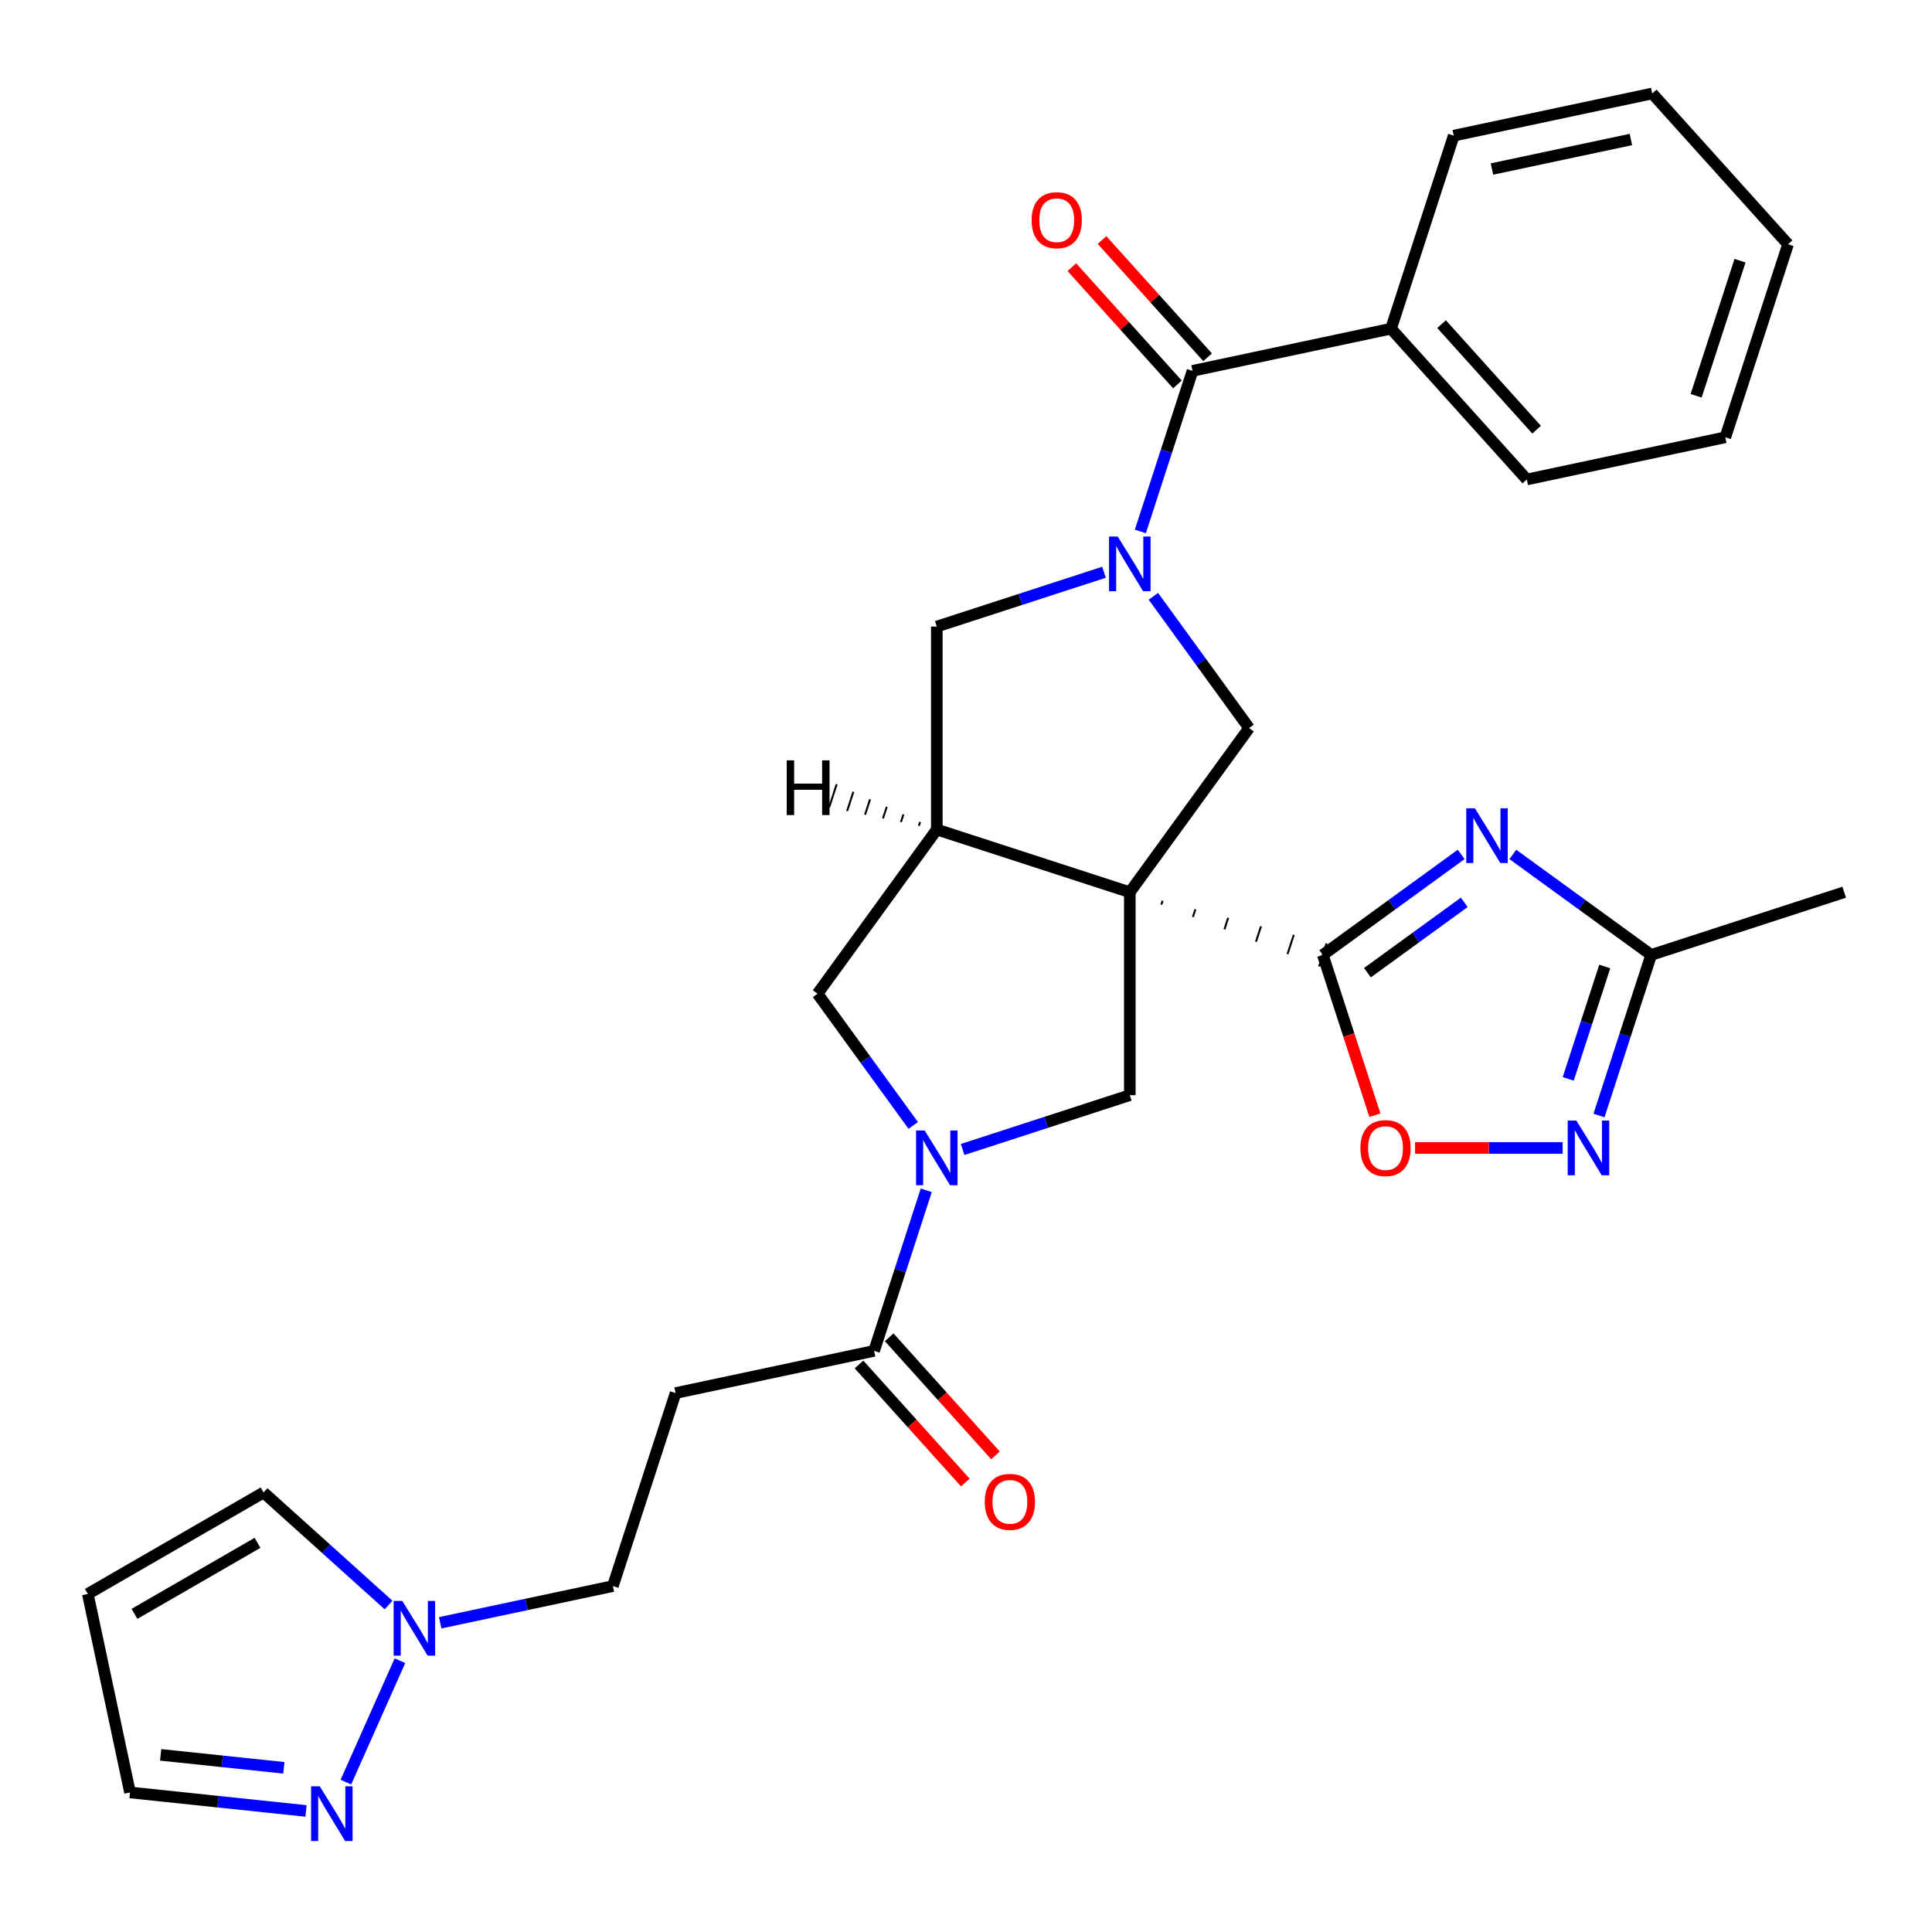 <?xml version='1.0' encoding='iso-8859-1'?>
<svg version='1.1' baseProfile='full'
              xmlns='http://www.w3.org/2000/svg'
                      xmlns:rdkit='http://www.rdkit.org/xml'
                      xmlns:xlink='http://www.w3.org/1999/xlink'
                  xml:space='preserve'
width='1000px' height='1000px' viewBox='0 0 1000 1000'>
<!-- END OF HEADER -->
<rect style='opacity:1.0;fill:#FFFFFF;stroke:none' width='1000' height='1000' x='0' y='0'> </rect>
<path class='bond-0' d='M 601.114,468.223 L 601.763,466.225' style='fill:none;fill-rule:evenodd;stroke:#000000;stroke-width:1.0px;stroke-linecap:butt;stroke-linejoin:miter;stroke-opacity:1' />
<path class='bond-0' d='M 617.439,474.631 L 618.738,470.636' style='fill:none;fill-rule:evenodd;stroke:#000000;stroke-width:1.0px;stroke-linecap:butt;stroke-linejoin:miter;stroke-opacity:1' />
<path class='bond-0' d='M 633.765,481.04 L 635.712,475.046' style='fill:none;fill-rule:evenodd;stroke:#000000;stroke-width:1.0px;stroke-linecap:butt;stroke-linejoin:miter;stroke-opacity:1' />
<path class='bond-0' d='M 650.09,487.449 L 652.687,479.457' style='fill:none;fill-rule:evenodd;stroke:#000000;stroke-width:1.0px;stroke-linecap:butt;stroke-linejoin:miter;stroke-opacity:1' />
<path class='bond-0' d='M 666.415,493.858 L 669.661,483.868' style='fill:none;fill-rule:evenodd;stroke:#000000;stroke-width:1.0px;stroke-linecap:butt;stroke-linejoin:miter;stroke-opacity:1' />
<path class='bond-0' d='M 682.74,500.267 L 686.635,488.279' style='fill:none;fill-rule:evenodd;stroke:#000000;stroke-width:1.0px;stroke-linecap:butt;stroke-linejoin:miter;stroke-opacity:1' />
<path class='bond-3' d='M 584.789,461.814 L 484.89,429.355' style='fill:none;fill-rule:evenodd;stroke:#000000;stroke-width:6px;stroke-linecap:butt;stroke-linejoin:miter;stroke-opacity:1' />
<path class='bond-5' d='M 584.789,461.814 L 646.53,376.835' style='fill:none;fill-rule:evenodd;stroke:#000000;stroke-width:6px;stroke-linecap:butt;stroke-linejoin:miter;stroke-opacity:1' />
<path class='bond-6' d='M 584.789,461.814 L 584.789,566.854' style='fill:none;fill-rule:evenodd;stroke:#000000;stroke-width:6px;stroke-linecap:butt;stroke-linejoin:miter;stroke-opacity:1' />
<path class='bond-2' d='M 684.688,494.273 L 720.495,468.258' style='fill:none;fill-rule:evenodd;stroke:#000000;stroke-width:6px;stroke-linecap:butt;stroke-linejoin:miter;stroke-opacity:1' />
<path class='bond-2' d='M 720.495,468.258 L 756.301,442.243' style='fill:none;fill-rule:evenodd;stroke:#0000FF;stroke-width:6px;stroke-linecap:butt;stroke-linejoin:miter;stroke-opacity:1' />
<path class='bond-2' d='M 707.778,503.464 L 732.843,485.254' style='fill:none;fill-rule:evenodd;stroke:#000000;stroke-width:6px;stroke-linecap:butt;stroke-linejoin:miter;stroke-opacity:1' />
<path class='bond-2' d='M 732.843,485.254 L 757.907,467.043' style='fill:none;fill-rule:evenodd;stroke:#0000FF;stroke-width:6px;stroke-linecap:butt;stroke-linejoin:miter;stroke-opacity:1' />
<path class='bond-9' d='M 684.688,494.273 L 698.164,535.749' style='fill:none;fill-rule:evenodd;stroke:#000000;stroke-width:6px;stroke-linecap:butt;stroke-linejoin:miter;stroke-opacity:1' />
<path class='bond-9' d='M 698.164,535.749 L 711.641,577.226' style='fill:none;fill-rule:evenodd;stroke:#FF0000;stroke-width:6px;stroke-linecap:butt;stroke-linejoin:miter;stroke-opacity:1' />
<path class='bond-1' d='M 596.985,308.641 L 621.757,342.738' style='fill:none;fill-rule:evenodd;stroke:#0000FF;stroke-width:6px;stroke-linecap:butt;stroke-linejoin:miter;stroke-opacity:1' />
<path class='bond-1' d='M 621.757,342.738 L 646.53,376.835' style='fill:none;fill-rule:evenodd;stroke:#000000;stroke-width:6px;stroke-linecap:butt;stroke-linejoin:miter;stroke-opacity:1' />
<path class='bond-7' d='M 590.243,275.069 L 603.745,233.513' style='fill:none;fill-rule:evenodd;stroke:#0000FF;stroke-width:6px;stroke-linecap:butt;stroke-linejoin:miter;stroke-opacity:1' />
<path class='bond-7' d='M 603.745,233.513 L 617.248,191.956' style='fill:none;fill-rule:evenodd;stroke:#000000;stroke-width:6px;stroke-linecap:butt;stroke-linejoin:miter;stroke-opacity:1' />
<path class='bond-31' d='M 571.423,296.198 L 528.156,310.256' style='fill:none;fill-rule:evenodd;stroke:#0000FF;stroke-width:6px;stroke-linecap:butt;stroke-linejoin:miter;stroke-opacity:1' />
<path class='bond-31' d='M 528.156,310.256 L 484.89,324.314' style='fill:none;fill-rule:evenodd;stroke:#000000;stroke-width:6px;stroke-linecap:butt;stroke-linejoin:miter;stroke-opacity:1' />
<path class='bond-11' d='M 783.033,442.243 L 818.84,468.258' style='fill:none;fill-rule:evenodd;stroke:#0000FF;stroke-width:6px;stroke-linecap:butt;stroke-linejoin:miter;stroke-opacity:1' />
<path class='bond-11' d='M 818.84,468.258 L 854.646,494.273' style='fill:none;fill-rule:evenodd;stroke:#000000;stroke-width:6px;stroke-linecap:butt;stroke-linejoin:miter;stroke-opacity:1' />
<path class='bond-12' d='M 484.89,429.355 L 484.89,324.314' style='fill:none;fill-rule:evenodd;stroke:#000000;stroke-width:6px;stroke-linecap:butt;stroke-linejoin:miter;stroke-opacity:1' />
<path class='bond-13' d='M 484.89,429.355 L 423.149,514.334' style='fill:none;fill-rule:evenodd;stroke:#000000;stroke-width:6px;stroke-linecap:butt;stroke-linejoin:miter;stroke-opacity:1' />
<path class='bond-35' d='M 476.253,425.444 L 475.604,427.442' style='fill:none;fill-rule:evenodd;stroke:#000000;stroke-width:1.0px;stroke-linecap:butt;stroke-linejoin:miter;stroke-opacity:1' />
<path class='bond-35' d='M 467.616,421.533 L 466.318,425.529' style='fill:none;fill-rule:evenodd;stroke:#000000;stroke-width:1.0px;stroke-linecap:butt;stroke-linejoin:miter;stroke-opacity:1' />
<path class='bond-35' d='M 458.979,417.622 L 457.032,423.616' style='fill:none;fill-rule:evenodd;stroke:#000000;stroke-width:1.0px;stroke-linecap:butt;stroke-linejoin:miter;stroke-opacity:1' />
<path class='bond-35' d='M 450.342,413.712 L 447.746,421.704' style='fill:none;fill-rule:evenodd;stroke:#000000;stroke-width:1.0px;stroke-linecap:butt;stroke-linejoin:miter;stroke-opacity:1' />
<path class='bond-35' d='M 441.705,409.801 L 438.46,419.791' style='fill:none;fill-rule:evenodd;stroke:#000000;stroke-width:1.0px;stroke-linecap:butt;stroke-linejoin:miter;stroke-opacity:1' />
<path class='bond-35' d='M 433.069,405.89 L 429.173,417.878' style='fill:none;fill-rule:evenodd;stroke:#000000;stroke-width:1.0px;stroke-linecap:butt;stroke-linejoin:miter;stroke-opacity:1' />
<path class='bond-4' d='M 498.256,594.97 L 541.522,580.912' style='fill:none;fill-rule:evenodd;stroke:#0000FF;stroke-width:6px;stroke-linecap:butt;stroke-linejoin:miter;stroke-opacity:1' />
<path class='bond-4' d='M 541.522,580.912 L 584.789,566.854' style='fill:none;fill-rule:evenodd;stroke:#000000;stroke-width:6px;stroke-linecap:butt;stroke-linejoin:miter;stroke-opacity:1' />
<path class='bond-10' d='M 479.436,616.099 L 465.933,657.656' style='fill:none;fill-rule:evenodd;stroke:#0000FF;stroke-width:6px;stroke-linecap:butt;stroke-linejoin:miter;stroke-opacity:1' />
<path class='bond-10' d='M 465.933,657.656 L 452.431,699.212' style='fill:none;fill-rule:evenodd;stroke:#000000;stroke-width:6px;stroke-linecap:butt;stroke-linejoin:miter;stroke-opacity:1' />
<path class='bond-30' d='M 472.694,582.527 L 447.921,548.43' style='fill:none;fill-rule:evenodd;stroke:#0000FF;stroke-width:6px;stroke-linecap:butt;stroke-linejoin:miter;stroke-opacity:1' />
<path class='bond-30' d='M 447.921,548.43 L 423.149,514.334' style='fill:none;fill-rule:evenodd;stroke:#000000;stroke-width:6px;stroke-linecap:butt;stroke-linejoin:miter;stroke-opacity:1' />
<path class='bond-19' d='M 625.054,184.928 L 597.724,154.575' style='fill:none;fill-rule:evenodd;stroke:#000000;stroke-width:6px;stroke-linecap:butt;stroke-linejoin:miter;stroke-opacity:1' />
<path class='bond-19' d='M 597.724,154.575 L 570.394,124.222' style='fill:none;fill-rule:evenodd;stroke:#FF0000;stroke-width:6px;stroke-linecap:butt;stroke-linejoin:miter;stroke-opacity:1' />
<path class='bond-19' d='M 609.442,198.985 L 582.112,168.632' style='fill:none;fill-rule:evenodd;stroke:#000000;stroke-width:6px;stroke-linecap:butt;stroke-linejoin:miter;stroke-opacity:1' />
<path class='bond-19' d='M 582.112,168.632 L 554.782,138.279' style='fill:none;fill-rule:evenodd;stroke:#FF0000;stroke-width:6px;stroke-linecap:butt;stroke-linejoin:miter;stroke-opacity:1' />
<path class='bond-20' d='M 617.248,191.956 L 719.993,170.117' style='fill:none;fill-rule:evenodd;stroke:#000000;stroke-width:6px;stroke-linecap:butt;stroke-linejoin:miter;stroke-opacity:1' />
<path class='bond-8' d='M 808.821,594.172 L 770.63,594.172' style='fill:none;fill-rule:evenodd;stroke:#0000FF;stroke-width:6px;stroke-linecap:butt;stroke-linejoin:miter;stroke-opacity:1' />
<path class='bond-8' d='M 770.63,594.172 L 732.439,594.172' style='fill:none;fill-rule:evenodd;stroke:#FF0000;stroke-width:6px;stroke-linecap:butt;stroke-linejoin:miter;stroke-opacity:1' />
<path class='bond-32' d='M 827.641,577.386 L 841.144,535.829' style='fill:none;fill-rule:evenodd;stroke:#0000FF;stroke-width:6px;stroke-linecap:butt;stroke-linejoin:miter;stroke-opacity:1' />
<path class='bond-32' d='M 841.144,535.829 L 854.646,494.273' style='fill:none;fill-rule:evenodd;stroke:#000000;stroke-width:6px;stroke-linecap:butt;stroke-linejoin:miter;stroke-opacity:1' />
<path class='bond-32' d='M 811.712,558.427 L 821.164,529.338' style='fill:none;fill-rule:evenodd;stroke:#0000FF;stroke-width:6px;stroke-linecap:butt;stroke-linejoin:miter;stroke-opacity:1' />
<path class='bond-32' d='M 821.164,529.338 L 830.616,500.248' style='fill:none;fill-rule:evenodd;stroke:#000000;stroke-width:6px;stroke-linecap:butt;stroke-linejoin:miter;stroke-opacity:1' />
<path class='bond-16' d='M 452.431,699.212 L 349.686,721.051' style='fill:none;fill-rule:evenodd;stroke:#000000;stroke-width:6px;stroke-linecap:butt;stroke-linejoin:miter;stroke-opacity:1' />
<path class='bond-21' d='M 444.625,706.241 L 472.138,736.798' style='fill:none;fill-rule:evenodd;stroke:#000000;stroke-width:6px;stroke-linecap:butt;stroke-linejoin:miter;stroke-opacity:1' />
<path class='bond-21' d='M 472.138,736.798 L 499.652,767.355' style='fill:none;fill-rule:evenodd;stroke:#FF0000;stroke-width:6px;stroke-linecap:butt;stroke-linejoin:miter;stroke-opacity:1' />
<path class='bond-21' d='M 460.237,692.184 L 487.75,722.741' style='fill:none;fill-rule:evenodd;stroke:#000000;stroke-width:6px;stroke-linecap:butt;stroke-linejoin:miter;stroke-opacity:1' />
<path class='bond-21' d='M 487.75,722.741 L 515.264,753.298' style='fill:none;fill-rule:evenodd;stroke:#FF0000;stroke-width:6px;stroke-linecap:butt;stroke-linejoin:miter;stroke-opacity:1' />
<path class='bond-24' d='M 854.646,494.273 L 954.545,461.814' style='fill:none;fill-rule:evenodd;stroke:#000000;stroke-width:6px;stroke-linecap:butt;stroke-linejoin:miter;stroke-opacity:1' />
<path class='bond-14' d='M 227.848,839.948 L 272.537,830.449' style='fill:none;fill-rule:evenodd;stroke:#0000FF;stroke-width:6px;stroke-linecap:butt;stroke-linejoin:miter;stroke-opacity:1' />
<path class='bond-14' d='M 272.537,830.449 L 317.227,820.95' style='fill:none;fill-rule:evenodd;stroke:#000000;stroke-width:6px;stroke-linecap:butt;stroke-linejoin:miter;stroke-opacity:1' />
<path class='bond-15' d='M 207.008,859.575 L 179.027,922.422' style='fill:none;fill-rule:evenodd;stroke:#0000FF;stroke-width:6px;stroke-linecap:butt;stroke-linejoin:miter;stroke-opacity:1' />
<path class='bond-18' d='M 201.116,830.755 L 168.769,801.629' style='fill:none;fill-rule:evenodd;stroke:#0000FF;stroke-width:6px;stroke-linecap:butt;stroke-linejoin:miter;stroke-opacity:1' />
<path class='bond-18' d='M 168.769,801.629 L 136.422,772.504' style='fill:none;fill-rule:evenodd;stroke:#000000;stroke-width:6px;stroke-linecap:butt;stroke-linejoin:miter;stroke-opacity:1' />
<path class='bond-23' d='M 158.392,937.343 L 112.843,932.556' style='fill:none;fill-rule:evenodd;stroke:#0000FF;stroke-width:6px;stroke-linecap:butt;stroke-linejoin:miter;stroke-opacity:1' />
<path class='bond-23' d='M 112.843,932.556 L 67.294,927.769' style='fill:none;fill-rule:evenodd;stroke:#000000;stroke-width:6px;stroke-linecap:butt;stroke-linejoin:miter;stroke-opacity:1' />
<path class='bond-23' d='M 146.923,915.014 L 115.039,911.663' style='fill:none;fill-rule:evenodd;stroke:#0000FF;stroke-width:6px;stroke-linecap:butt;stroke-linejoin:miter;stroke-opacity:1' />
<path class='bond-23' d='M 115.039,911.663 L 83.154,908.312' style='fill:none;fill-rule:evenodd;stroke:#000000;stroke-width:6px;stroke-linecap:butt;stroke-linejoin:miter;stroke-opacity:1' />
<path class='bond-22' d='M 349.686,721.051 L 317.227,820.95' style='fill:none;fill-rule:evenodd;stroke:#000000;stroke-width:6px;stroke-linecap:butt;stroke-linejoin:miter;stroke-opacity:1' />
<path class='bond-17' d='M 45.455,825.024 L 136.422,772.504' style='fill:none;fill-rule:evenodd;stroke:#000000;stroke-width:6px;stroke-linecap:butt;stroke-linejoin:miter;stroke-opacity:1' />
<path class='bond-17' d='M 69.604,835.339 L 133.281,798.575' style='fill:none;fill-rule:evenodd;stroke:#000000;stroke-width:6px;stroke-linecap:butt;stroke-linejoin:miter;stroke-opacity:1' />
<path class='bond-34' d='M 45.455,825.024 L 67.294,927.769' style='fill:none;fill-rule:evenodd;stroke:#000000;stroke-width:6px;stroke-linecap:butt;stroke-linejoin:miter;stroke-opacity:1' />
<path class='bond-25' d='M 719.993,170.117 L 790.278,248.177' style='fill:none;fill-rule:evenodd;stroke:#000000;stroke-width:6px;stroke-linecap:butt;stroke-linejoin:miter;stroke-opacity:1' />
<path class='bond-25' d='M 746.148,167.769 L 795.347,222.411' style='fill:none;fill-rule:evenodd;stroke:#000000;stroke-width:6px;stroke-linecap:butt;stroke-linejoin:miter;stroke-opacity:1' />
<path class='bond-26' d='M 719.993,170.117 L 752.452,70.218' style='fill:none;fill-rule:evenodd;stroke:#000000;stroke-width:6px;stroke-linecap:butt;stroke-linejoin:miter;stroke-opacity:1' />
<path class='bond-28' d='M 790.278,248.177 L 893.023,226.338' style='fill:none;fill-rule:evenodd;stroke:#000000;stroke-width:6px;stroke-linecap:butt;stroke-linejoin:miter;stroke-opacity:1' />
<path class='bond-27' d='M 752.452,70.218 L 855.197,48.379' style='fill:none;fill-rule:evenodd;stroke:#000000;stroke-width:6px;stroke-linecap:butt;stroke-linejoin:miter;stroke-opacity:1' />
<path class='bond-27' d='M 772.231,87.491 L 844.153,72.204' style='fill:none;fill-rule:evenodd;stroke:#000000;stroke-width:6px;stroke-linecap:butt;stroke-linejoin:miter;stroke-opacity:1' />
<path class='bond-29' d='M 855.197,48.379 L 925.482,126.439' style='fill:none;fill-rule:evenodd;stroke:#000000;stroke-width:6px;stroke-linecap:butt;stroke-linejoin:miter;stroke-opacity:1' />
<path class='bond-33' d='M 893.023,226.338 L 925.482,126.439' style='fill:none;fill-rule:evenodd;stroke:#000000;stroke-width:6px;stroke-linecap:butt;stroke-linejoin:miter;stroke-opacity:1' />
<path class='bond-33' d='M 877.912,204.861 L 900.634,134.932' style='fill:none;fill-rule:evenodd;stroke:#000000;stroke-width:6px;stroke-linecap:butt;stroke-linejoin:miter;stroke-opacity:1' />
<path  class='atom-2' d='M 578.529 277.695
L 587.809 292.695
Q 588.729 294.175, 590.209 296.855
Q 591.689 299.535, 591.769 299.695
L 591.769 277.695
L 595.529 277.695
L 595.529 306.015
L 591.649 306.015
L 581.689 289.615
Q 580.529 287.695, 579.289 285.495
Q 578.089 283.295, 577.729 282.615
L 577.729 306.015
L 574.049 306.015
L 574.049 277.695
L 578.529 277.695
' fill='#0000FF'/>
<path  class='atom-3' d='M 763.407 418.372
L 772.687 433.372
Q 773.607 434.852, 775.087 437.532
Q 776.567 440.212, 776.647 440.372
L 776.647 418.372
L 780.407 418.372
L 780.407 446.692
L 776.527 446.692
L 766.567 430.292
Q 765.407 428.372, 764.167 426.172
Q 762.967 423.972, 762.607 423.292
L 762.607 446.692
L 758.927 446.692
L 758.927 418.372
L 763.407 418.372
' fill='#0000FF'/>
<path  class='atom-5' d='M 478.63 585.153
L 487.91 600.153
Q 488.83 601.633, 490.31 604.313
Q 491.79 606.993, 491.87 607.153
L 491.87 585.153
L 495.63 585.153
L 495.63 613.473
L 491.75 613.473
L 481.79 597.073
Q 480.63 595.153, 479.39 592.953
Q 478.19 590.753, 477.83 590.073
L 477.83 613.473
L 474.15 613.473
L 474.15 585.153
L 478.63 585.153
' fill='#0000FF'/>
<path  class='atom-9' d='M 815.927 580.012
L 825.207 595.012
Q 826.127 596.492, 827.607 599.172
Q 829.087 601.852, 829.167 602.012
L 829.167 580.012
L 832.927 580.012
L 832.927 608.332
L 829.047 608.332
L 819.087 591.932
Q 817.927 590.012, 816.687 587.812
Q 815.487 585.612, 815.127 584.932
L 815.127 608.332
L 811.447 608.332
L 811.447 580.012
L 815.927 580.012
' fill='#0000FF'/>
<path  class='atom-10' d='M 704.147 594.252
Q 704.147 587.452, 707.507 583.652
Q 710.867 579.852, 717.147 579.852
Q 723.427 579.852, 726.787 583.652
Q 730.147 587.452, 730.147 594.252
Q 730.147 601.132, 726.747 605.052
Q 723.347 608.932, 717.147 608.932
Q 710.907 608.932, 707.507 605.052
Q 704.147 601.172, 704.147 594.252
M 717.147 605.732
Q 721.467 605.732, 723.787 602.852
Q 726.147 599.932, 726.147 594.252
Q 726.147 588.692, 723.787 585.892
Q 721.467 583.052, 717.147 583.052
Q 712.827 583.052, 710.467 585.852
Q 708.147 588.652, 708.147 594.252
Q 708.147 599.972, 710.467 602.852
Q 712.827 605.732, 717.147 605.732
' fill='#FF0000'/>
<path  class='atom-15' d='M 208.222 828.629
L 217.502 843.629
Q 218.422 845.109, 219.902 847.789
Q 221.382 850.469, 221.462 850.629
L 221.462 828.629
L 225.222 828.629
L 225.222 856.949
L 221.342 856.949
L 211.382 840.549
Q 210.222 838.629, 208.982 836.429
Q 207.782 834.229, 207.422 833.549
L 207.422 856.949
L 203.742 856.949
L 203.742 828.629
L 208.222 828.629
' fill='#0000FF'/>
<path  class='atom-16' d='M 165.498 924.588
L 174.778 939.588
Q 175.698 941.068, 177.178 943.748
Q 178.658 946.428, 178.738 946.588
L 178.738 924.588
L 182.498 924.588
L 182.498 952.908
L 178.618 952.908
L 168.658 936.508
Q 167.498 934.588, 166.258 932.388
Q 165.058 930.188, 164.698 929.508
L 164.698 952.908
L 161.018 952.908
L 161.018 924.588
L 165.498 924.588
' fill='#0000FF'/>
<path  class='atom-20' d='M 533.962 113.976
Q 533.962 107.176, 537.322 103.376
Q 540.682 99.576, 546.962 99.576
Q 553.242 99.576, 556.602 103.376
Q 559.962 107.176, 559.962 113.976
Q 559.962 120.856, 556.562 124.776
Q 553.162 128.656, 546.962 128.656
Q 540.722 128.656, 537.322 124.776
Q 533.962 120.896, 533.962 113.976
M 546.962 125.456
Q 551.282 125.456, 553.602 122.576
Q 555.962 119.656, 555.962 113.976
Q 555.962 108.416, 553.602 105.616
Q 551.282 102.776, 546.962 102.776
Q 542.642 102.776, 540.282 105.576
Q 537.962 108.376, 537.962 113.976
Q 537.962 119.696, 540.282 122.576
Q 542.642 125.456, 546.962 125.456
' fill='#FF0000'/>
<path  class='atom-22' d='M 509.716 777.352
Q 509.716 770.552, 513.076 766.752
Q 516.436 762.952, 522.716 762.952
Q 528.996 762.952, 532.356 766.752
Q 535.716 770.552, 535.716 777.352
Q 535.716 784.232, 532.316 788.152
Q 528.916 792.032, 522.716 792.032
Q 516.476 792.032, 513.076 788.152
Q 509.716 784.272, 509.716 777.352
M 522.716 788.832
Q 527.036 788.832, 529.356 785.952
Q 531.716 783.032, 531.716 777.352
Q 531.716 771.792, 529.356 768.992
Q 527.036 766.152, 522.716 766.152
Q 518.396 766.152, 516.036 768.952
Q 513.716 771.752, 513.716 777.352
Q 513.716 783.072, 516.036 785.952
Q 518.396 788.832, 522.716 788.832
' fill='#FF0000'/>
<path  class='atom-31' d='M 407.21 393.555
L 411.05 393.555
L 411.05 405.595
L 425.53 405.595
L 425.53 393.555
L 429.37 393.555
L 429.37 421.875
L 425.53 421.875
L 425.53 408.795
L 411.05 408.795
L 411.05 421.875
L 407.21 421.875
L 407.21 393.555
' fill='#000000'/>
</svg>
